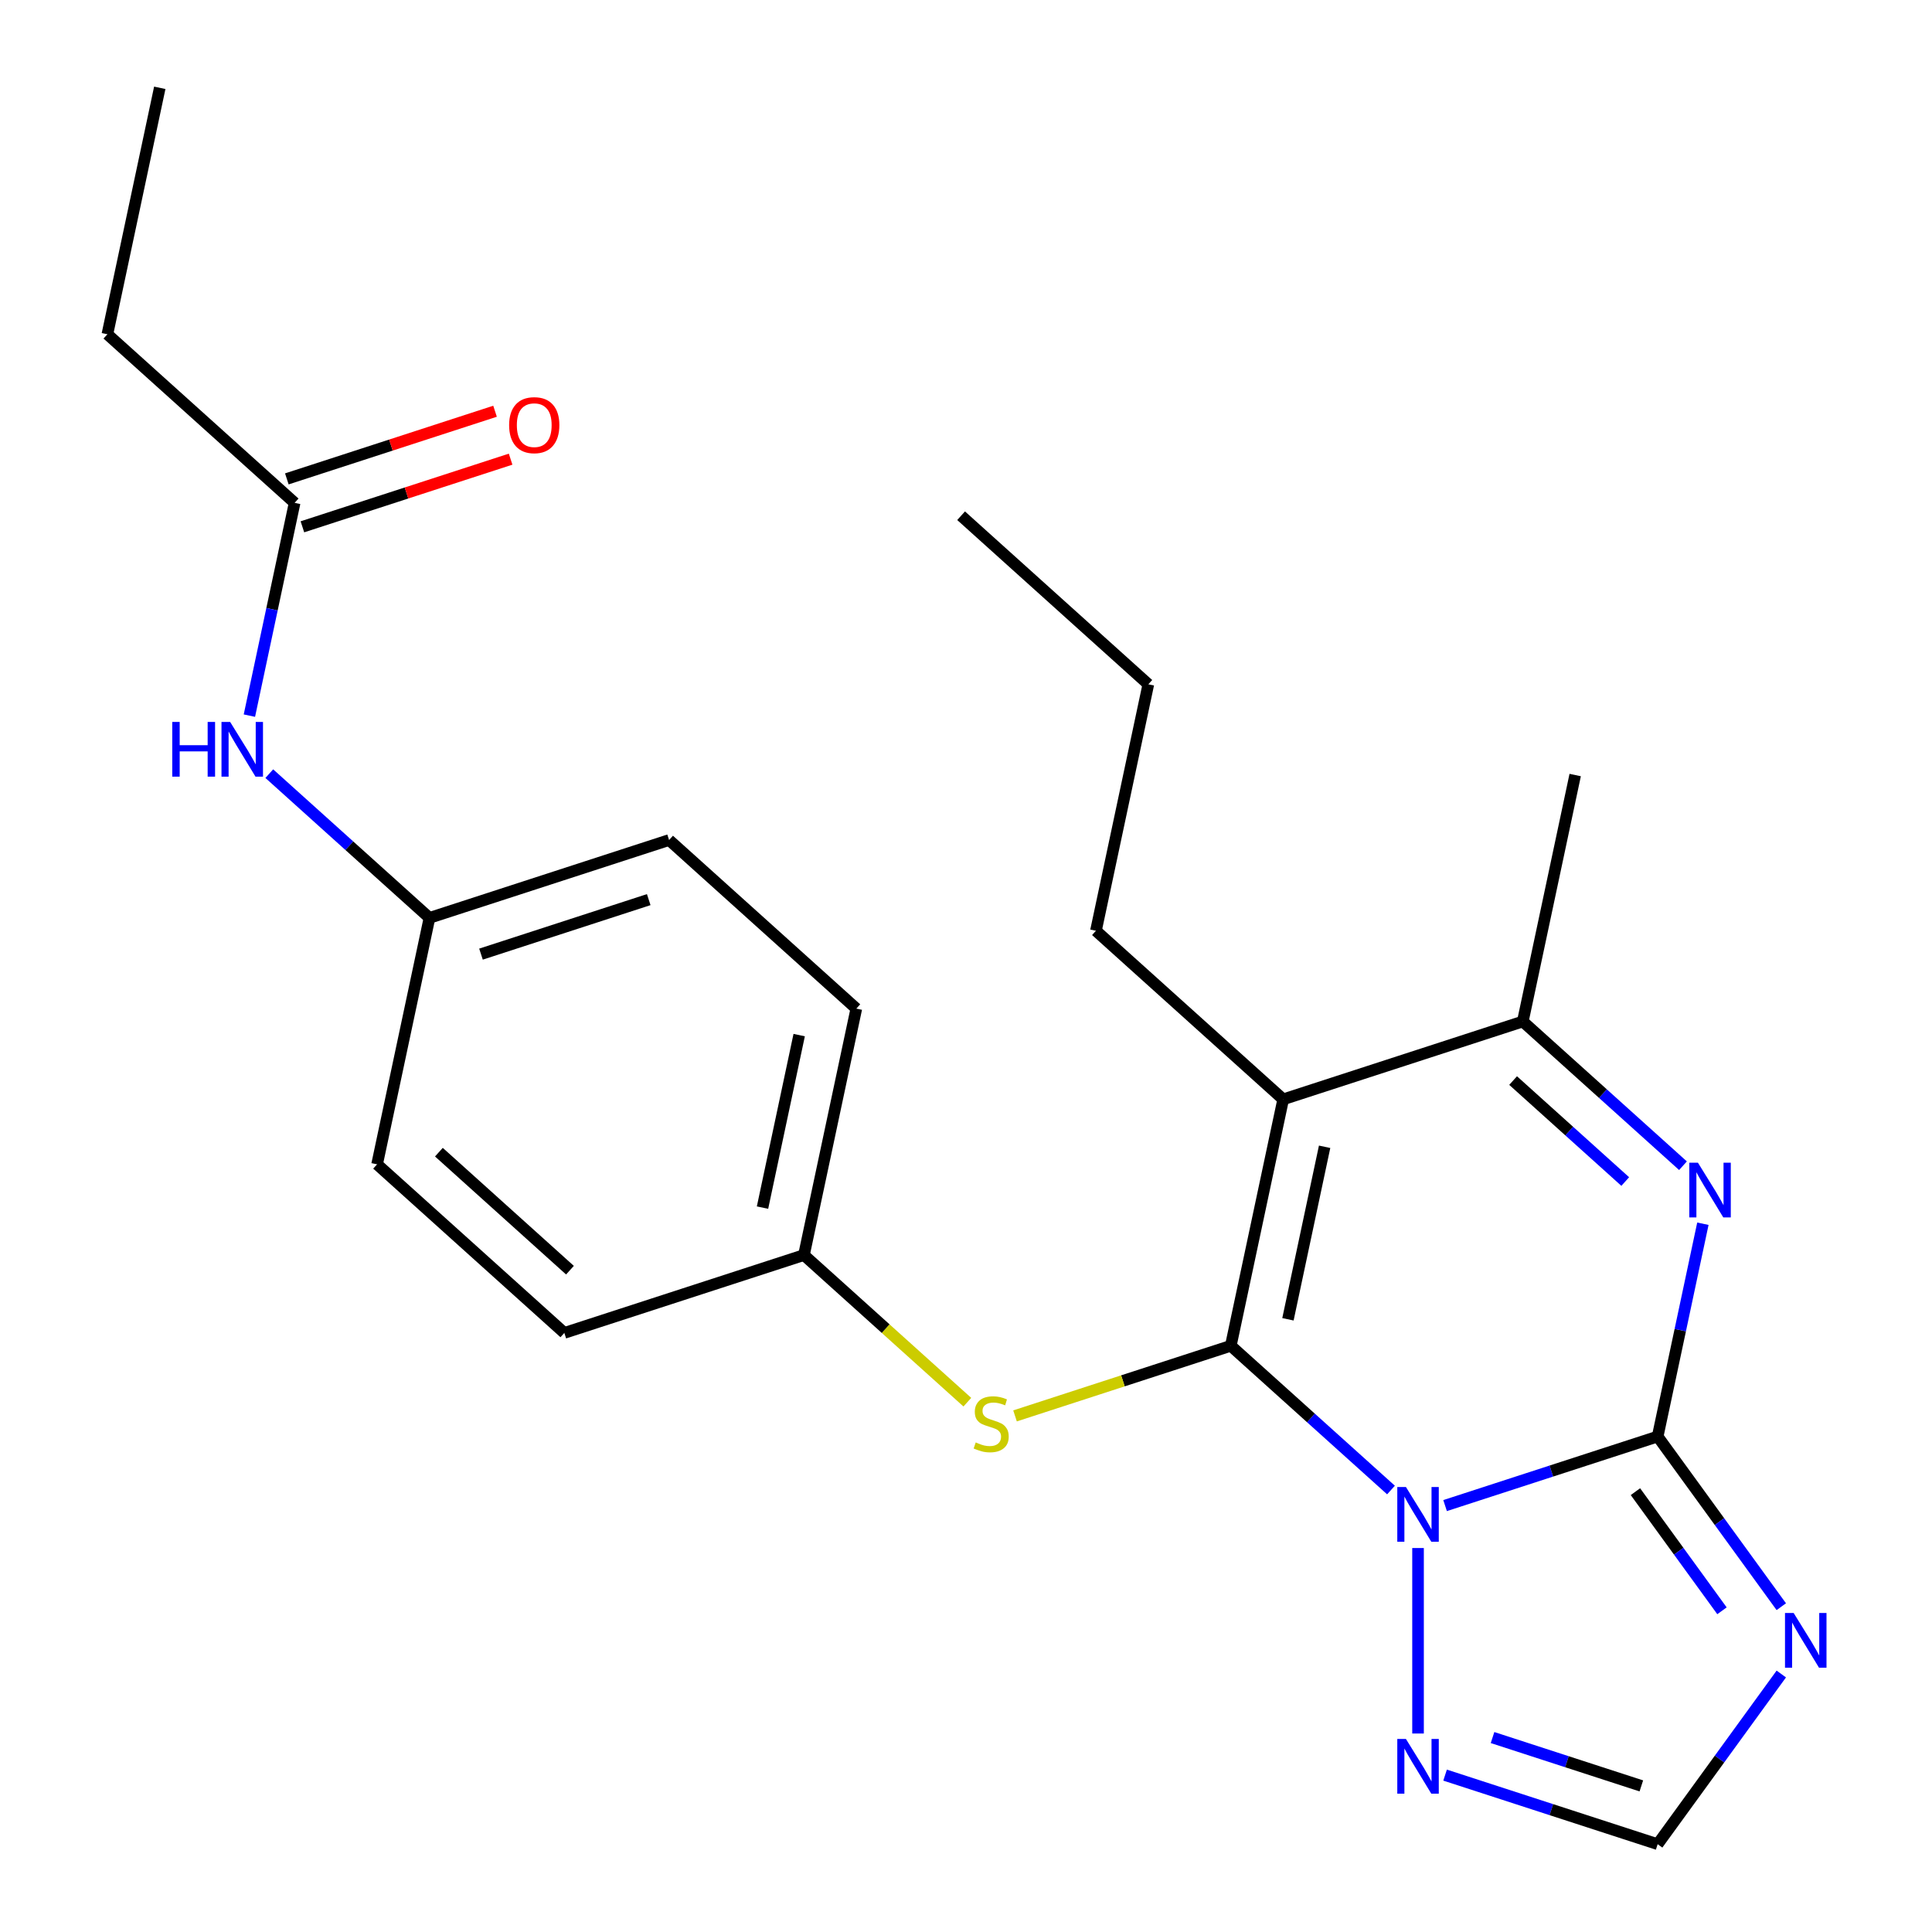 <?xml version='1.0' encoding='iso-8859-1'?>
<svg version='1.1' baseProfile='full'
              xmlns='http://www.w3.org/2000/svg'
                      xmlns:rdkit='http://www.rdkit.org/xml'
                      xmlns:xlink='http://www.w3.org/1999/xlink'
                  xml:space='preserve'
width='1000px' height='1000px' viewBox='0 0 1000 1000'>
<!-- END OF HEADER -->
<rect style='opacity:1.0;fill:#FFFFFF;stroke:none' width='1000' height='1000' x='0' y='0'> </rect>
<path class='bond-0' d='M 719.973,771.232 L 678.517,733.905' style='fill:none;fill-rule:evenodd;stroke:#0000FF;stroke-width:6px;stroke-linecap:butt;stroke-linejoin:miter;stroke-opacity:1' />
<path class='bond-0' d='M 678.517,733.905 L 637.061,696.577' style='fill:none;fill-rule:evenodd;stroke:#000000;stroke-width:6px;stroke-linecap:butt;stroke-linejoin:miter;stroke-opacity:1' />
<path class='bond-1' d='M 747.974,779.289 L 802.987,761.414' style='fill:none;fill-rule:evenodd;stroke:#0000FF;stroke-width:6px;stroke-linecap:butt;stroke-linejoin:miter;stroke-opacity:1' />
<path class='bond-1' d='M 802.987,761.414 L 858,743.539' style='fill:none;fill-rule:evenodd;stroke:#000000;stroke-width:6px;stroke-linecap:butt;stroke-linejoin:miter;stroke-opacity:1' />
<path class='bond-6' d='M 733.973,801.258 L 733.973,897.262' style='fill:none;fill-rule:evenodd;stroke:#0000FF;stroke-width:6px;stroke-linecap:butt;stroke-linejoin:miter;stroke-opacity:1' />
<path class='bond-2' d='M 637.061,696.577 L 664.174,569.018' style='fill:none;fill-rule:evenodd;stroke:#000000;stroke-width:6px;stroke-linecap:butt;stroke-linejoin:miter;stroke-opacity:1' />
<path class='bond-2' d='M 666.639,682.866 L 685.619,593.575' style='fill:none;fill-rule:evenodd;stroke:#000000;stroke-width:6px;stroke-linecap:butt;stroke-linejoin:miter;stroke-opacity:1' />
<path class='bond-7' d='M 637.061,696.577 L 581.218,714.722' style='fill:none;fill-rule:evenodd;stroke:#000000;stroke-width:6px;stroke-linecap:butt;stroke-linejoin:miter;stroke-opacity:1' />
<path class='bond-7' d='M 581.218,714.722 L 525.375,732.866' style='fill:none;fill-rule:evenodd;stroke:#CCCC00;stroke-width:6px;stroke-linecap:butt;stroke-linejoin:miter;stroke-opacity:1' />
<path class='bond-3' d='M 858,743.539 L 869.705,688.47' style='fill:none;fill-rule:evenodd;stroke:#000000;stroke-width:6px;stroke-linecap:butt;stroke-linejoin:miter;stroke-opacity:1' />
<path class='bond-3' d='M 869.705,688.47 L 881.41,633.4' style='fill:none;fill-rule:evenodd;stroke:#0000FF;stroke-width:6px;stroke-linecap:butt;stroke-linejoin:miter;stroke-opacity:1' />
<path class='bond-4' d='M 858,743.539 L 889.998,787.581' style='fill:none;fill-rule:evenodd;stroke:#000000;stroke-width:6px;stroke-linecap:butt;stroke-linejoin:miter;stroke-opacity:1' />
<path class='bond-4' d='M 889.998,787.581 L 921.996,831.622' style='fill:none;fill-rule:evenodd;stroke:#0000FF;stroke-width:6px;stroke-linecap:butt;stroke-linejoin:miter;stroke-opacity:1' />
<path class='bond-4' d='M 846.498,772.082 L 868.897,802.911' style='fill:none;fill-rule:evenodd;stroke:#000000;stroke-width:6px;stroke-linecap:butt;stroke-linejoin:miter;stroke-opacity:1' />
<path class='bond-4' d='M 868.897,802.911 L 891.296,833.74' style='fill:none;fill-rule:evenodd;stroke:#0000FF;stroke-width:6px;stroke-linecap:butt;stroke-linejoin:miter;stroke-opacity:1' />
<path class='bond-13' d='M 664.174,569.018 L 567.261,481.758' style='fill:none;fill-rule:evenodd;stroke:#000000;stroke-width:6px;stroke-linecap:butt;stroke-linejoin:miter;stroke-opacity:1' />
<path class='bond-25' d='M 664.174,569.018 L 788.2,528.72' style='fill:none;fill-rule:evenodd;stroke:#000000;stroke-width:6px;stroke-linecap:butt;stroke-linejoin:miter;stroke-opacity:1' />
<path class='bond-5' d='M 871.113,603.374 L 829.657,566.047' style='fill:none;fill-rule:evenodd;stroke:#0000FF;stroke-width:6px;stroke-linecap:butt;stroke-linejoin:miter;stroke-opacity:1' />
<path class='bond-5' d='M 829.657,566.047 L 788.2,528.72' style='fill:none;fill-rule:evenodd;stroke:#000000;stroke-width:6px;stroke-linecap:butt;stroke-linejoin:miter;stroke-opacity:1' />
<path class='bond-5' d='M 841.224,611.559 L 812.205,585.43' style='fill:none;fill-rule:evenodd;stroke:#0000FF;stroke-width:6px;stroke-linecap:butt;stroke-linejoin:miter;stroke-opacity:1' />
<path class='bond-5' d='M 812.205,585.43 L 783.185,559.3' style='fill:none;fill-rule:evenodd;stroke:#000000;stroke-width:6px;stroke-linecap:butt;stroke-linejoin:miter;stroke-opacity:1' />
<path class='bond-24' d='M 921.996,866.463 L 889.998,910.504' style='fill:none;fill-rule:evenodd;stroke:#0000FF;stroke-width:6px;stroke-linecap:butt;stroke-linejoin:miter;stroke-opacity:1' />
<path class='bond-24' d='M 889.998,910.504 L 858,954.545' style='fill:none;fill-rule:evenodd;stroke:#000000;stroke-width:6px;stroke-linecap:butt;stroke-linejoin:miter;stroke-opacity:1' />
<path class='bond-19' d='M 788.2,528.72 L 815.314,401.16' style='fill:none;fill-rule:evenodd;stroke:#000000;stroke-width:6px;stroke-linecap:butt;stroke-linejoin:miter;stroke-opacity:1' />
<path class='bond-8' d='M 747.974,918.796 L 802.987,936.671' style='fill:none;fill-rule:evenodd;stroke:#0000FF;stroke-width:6px;stroke-linecap:butt;stroke-linejoin:miter;stroke-opacity:1' />
<path class='bond-8' d='M 802.987,936.671 L 858,954.545' style='fill:none;fill-rule:evenodd;stroke:#000000;stroke-width:6px;stroke-linecap:butt;stroke-linejoin:miter;stroke-opacity:1' />
<path class='bond-8' d='M 772.537,899.353 L 811.046,911.865' style='fill:none;fill-rule:evenodd;stroke:#0000FF;stroke-width:6px;stroke-linecap:butt;stroke-linejoin:miter;stroke-opacity:1' />
<path class='bond-8' d='M 811.046,911.865 L 849.555,924.378' style='fill:none;fill-rule:evenodd;stroke:#000000;stroke-width:6px;stroke-linecap:butt;stroke-linejoin:miter;stroke-opacity:1' />
<path class='bond-12' d='M 500.694,725.765 L 458.408,687.69' style='fill:none;fill-rule:evenodd;stroke:#CCCC00;stroke-width:6px;stroke-linecap:butt;stroke-linejoin:miter;stroke-opacity:1' />
<path class='bond-12' d='M 458.408,687.69 L 416.122,649.615' style='fill:none;fill-rule:evenodd;stroke:#000000;stroke-width:6px;stroke-linecap:butt;stroke-linejoin:miter;stroke-opacity:1' />
<path class='bond-9' d='M 152.497,260.274 L 140.792,315.344' style='fill:none;fill-rule:evenodd;stroke:#000000;stroke-width:6px;stroke-linecap:butt;stroke-linejoin:miter;stroke-opacity:1' />
<path class='bond-9' d='M 140.792,315.344 L 129.086,370.413' style='fill:none;fill-rule:evenodd;stroke:#0000FF;stroke-width:6px;stroke-linecap:butt;stroke-linejoin:miter;stroke-opacity:1' />
<path class='bond-11' d='M 156.527,272.677 L 210.41,255.169' style='fill:none;fill-rule:evenodd;stroke:#000000;stroke-width:6px;stroke-linecap:butt;stroke-linejoin:miter;stroke-opacity:1' />
<path class='bond-11' d='M 210.41,255.169 L 264.293,237.662' style='fill:none;fill-rule:evenodd;stroke:#FF0000;stroke-width:6px;stroke-linecap:butt;stroke-linejoin:miter;stroke-opacity:1' />
<path class='bond-11' d='M 148.467,247.872 L 202.35,230.364' style='fill:none;fill-rule:evenodd;stroke:#000000;stroke-width:6px;stroke-linecap:butt;stroke-linejoin:miter;stroke-opacity:1' />
<path class='bond-11' d='M 202.35,230.364 L 256.233,212.856' style='fill:none;fill-rule:evenodd;stroke:#FF0000;stroke-width:6px;stroke-linecap:butt;stroke-linejoin:miter;stroke-opacity:1' />
<path class='bond-20' d='M 152.497,260.274 L 55.584,173.014' style='fill:none;fill-rule:evenodd;stroke:#000000;stroke-width:6px;stroke-linecap:butt;stroke-linejoin:miter;stroke-opacity:1' />
<path class='bond-10' d='M 139.384,400.439 L 180.84,437.767' style='fill:none;fill-rule:evenodd;stroke:#0000FF;stroke-width:6px;stroke-linecap:butt;stroke-linejoin:miter;stroke-opacity:1' />
<path class='bond-10' d='M 180.84,437.767 L 222.296,475.094' style='fill:none;fill-rule:evenodd;stroke:#000000;stroke-width:6px;stroke-linecap:butt;stroke-linejoin:miter;stroke-opacity:1' />
<path class='bond-15' d='M 416.122,649.615 L 292.095,689.914' style='fill:none;fill-rule:evenodd;stroke:#000000;stroke-width:6px;stroke-linecap:butt;stroke-linejoin:miter;stroke-opacity:1' />
<path class='bond-16' d='M 416.122,649.615 L 443.235,522.056' style='fill:none;fill-rule:evenodd;stroke:#000000;stroke-width:6px;stroke-linecap:butt;stroke-linejoin:miter;stroke-opacity:1' />
<path class='bond-16' d='M 394.677,625.059 L 413.656,535.767' style='fill:none;fill-rule:evenodd;stroke:#000000;stroke-width:6px;stroke-linecap:butt;stroke-linejoin:miter;stroke-opacity:1' />
<path class='bond-21' d='M 567.261,481.758 L 594.375,354.198' style='fill:none;fill-rule:evenodd;stroke:#000000;stroke-width:6px;stroke-linecap:butt;stroke-linejoin:miter;stroke-opacity:1' />
<path class='bond-14' d='M 222.296,475.094 L 346.322,434.796' style='fill:none;fill-rule:evenodd;stroke:#000000;stroke-width:6px;stroke-linecap:butt;stroke-linejoin:miter;stroke-opacity:1' />
<path class='bond-14' d='M 248.96,493.855 L 335.778,465.646' style='fill:none;fill-rule:evenodd;stroke:#000000;stroke-width:6px;stroke-linecap:butt;stroke-linejoin:miter;stroke-opacity:1' />
<path class='bond-26' d='M 222.296,475.094 L 195.183,602.653' style='fill:none;fill-rule:evenodd;stroke:#000000;stroke-width:6px;stroke-linecap:butt;stroke-linejoin:miter;stroke-opacity:1' />
<path class='bond-18' d='M 292.095,689.914 L 195.183,602.653' style='fill:none;fill-rule:evenodd;stroke:#000000;stroke-width:6px;stroke-linecap:butt;stroke-linejoin:miter;stroke-opacity:1' />
<path class='bond-18' d='M 295.011,657.442 L 227.172,596.36' style='fill:none;fill-rule:evenodd;stroke:#000000;stroke-width:6px;stroke-linecap:butt;stroke-linejoin:miter;stroke-opacity:1' />
<path class='bond-17' d='M 443.235,522.056 L 346.322,434.796' style='fill:none;fill-rule:evenodd;stroke:#000000;stroke-width:6px;stroke-linecap:butt;stroke-linejoin:miter;stroke-opacity:1' />
<path class='bond-22' d='M 55.584,173.014 L 82.698,45.455' style='fill:none;fill-rule:evenodd;stroke:#000000;stroke-width:6px;stroke-linecap:butt;stroke-linejoin:miter;stroke-opacity:1' />
<path class='bond-23' d='M 594.375,354.198 L 497.462,266.938' style='fill:none;fill-rule:evenodd;stroke:#000000;stroke-width:6px;stroke-linecap:butt;stroke-linejoin:miter;stroke-opacity:1' />
<path  class='atom-0' d='M 727.713 769.678
L 736.993 784.678
Q 737.913 786.158, 739.393 788.838
Q 740.873 791.518, 740.953 791.678
L 740.953 769.678
L 744.713 769.678
L 744.713 797.998
L 740.833 797.998
L 730.873 781.598
Q 729.713 779.678, 728.473 777.478
Q 727.273 775.278, 726.913 774.598
L 726.913 797.998
L 723.233 797.998
L 723.233 769.678
L 727.713 769.678
' fill='#0000FF'/>
<path  class='atom-4' d='M 878.853 601.82
L 888.133 616.82
Q 889.053 618.3, 890.533 620.98
Q 892.013 623.66, 892.093 623.82
L 892.093 601.82
L 895.853 601.82
L 895.853 630.14
L 891.973 630.14
L 882.013 613.74
Q 880.853 611.82, 879.613 609.62
Q 878.413 607.42, 878.053 606.74
L 878.053 630.14
L 874.373 630.14
L 874.373 601.82
L 878.853 601.82
' fill='#0000FF'/>
<path  class='atom-5' d='M 928.392 834.882
L 937.672 849.882
Q 938.592 851.362, 940.072 854.042
Q 941.552 856.722, 941.632 856.882
L 941.632 834.882
L 945.392 834.882
L 945.392 863.202
L 941.512 863.202
L 931.552 846.802
Q 930.392 844.882, 929.152 842.682
Q 927.952 840.482, 927.592 839.802
L 927.592 863.202
L 923.912 863.202
L 923.912 834.882
L 928.392 834.882
' fill='#0000FF'/>
<path  class='atom-7' d='M 727.713 900.087
L 736.993 915.087
Q 737.913 916.567, 739.393 919.247
Q 740.873 921.927, 740.953 922.087
L 740.953 900.087
L 744.713 900.087
L 744.713 928.407
L 740.833 928.407
L 730.873 912.007
Q 729.713 910.087, 728.473 907.887
Q 727.273 905.687, 726.913 905.007
L 726.913 928.407
L 723.233 928.407
L 723.233 900.087
L 727.713 900.087
' fill='#0000FF'/>
<path  class='atom-8' d='M 505.034 746.596
Q 505.354 746.716, 506.674 747.276
Q 507.994 747.836, 509.434 748.196
Q 510.914 748.516, 512.354 748.516
Q 515.034 748.516, 516.594 747.236
Q 518.154 745.916, 518.154 743.636
Q 518.154 742.076, 517.354 741.116
Q 516.594 740.156, 515.394 739.636
Q 514.194 739.116, 512.194 738.516
Q 509.674 737.756, 508.154 737.036
Q 506.674 736.316, 505.594 734.796
Q 504.554 733.276, 504.554 730.716
Q 504.554 727.156, 506.954 724.956
Q 509.394 722.756, 514.194 722.756
Q 517.474 722.756, 521.194 724.316
L 520.274 727.396
Q 516.874 725.996, 514.314 725.996
Q 511.554 725.996, 510.034 727.156
Q 508.514 728.276, 508.554 730.236
Q 508.554 731.756, 509.314 732.676
Q 510.114 733.596, 511.234 734.116
Q 512.394 734.636, 514.314 735.236
Q 516.874 736.036, 518.394 736.836
Q 519.914 737.636, 520.994 739.276
Q 522.114 740.876, 522.114 743.636
Q 522.114 747.556, 519.474 749.676
Q 516.874 751.756, 512.514 751.756
Q 509.994 751.756, 508.074 751.196
Q 506.194 750.676, 503.954 749.756
L 505.034 746.596
' fill='#CCCC00'/>
<path  class='atom-11' d='M 89.163 373.674
L 93.004 373.674
L 93.004 385.714
L 107.483 385.714
L 107.483 373.674
L 111.323 373.674
L 111.323 401.994
L 107.483 401.994
L 107.483 388.914
L 93.004 388.914
L 93.004 401.994
L 89.163 401.994
L 89.163 373.674
' fill='#0000FF'/>
<path  class='atom-11' d='M 119.123 373.674
L 128.403 388.674
Q 129.323 390.154, 130.803 392.834
Q 132.283 395.514, 132.363 395.674
L 132.363 373.674
L 136.123 373.674
L 136.123 401.994
L 132.243 401.994
L 122.283 385.594
Q 121.123 383.674, 119.883 381.474
Q 118.683 379.274, 118.323 378.594
L 118.323 401.994
L 114.643 401.994
L 114.643 373.674
L 119.123 373.674
' fill='#0000FF'/>
<path  class='atom-12' d='M 263.523 220.056
Q 263.523 213.256, 266.883 209.456
Q 270.243 205.656, 276.523 205.656
Q 282.803 205.656, 286.163 209.456
Q 289.523 213.256, 289.523 220.056
Q 289.523 226.936, 286.123 230.856
Q 282.723 234.736, 276.523 234.736
Q 270.283 234.736, 266.883 230.856
Q 263.523 226.976, 263.523 220.056
M 276.523 231.536
Q 280.843 231.536, 283.163 228.656
Q 285.523 225.736, 285.523 220.056
Q 285.523 214.496, 283.163 211.696
Q 280.843 208.856, 276.523 208.856
Q 272.203 208.856, 269.843 211.656
Q 267.523 214.456, 267.523 220.056
Q 267.523 225.776, 269.843 228.656
Q 272.203 231.536, 276.523 231.536
' fill='#FF0000'/>
</svg>
